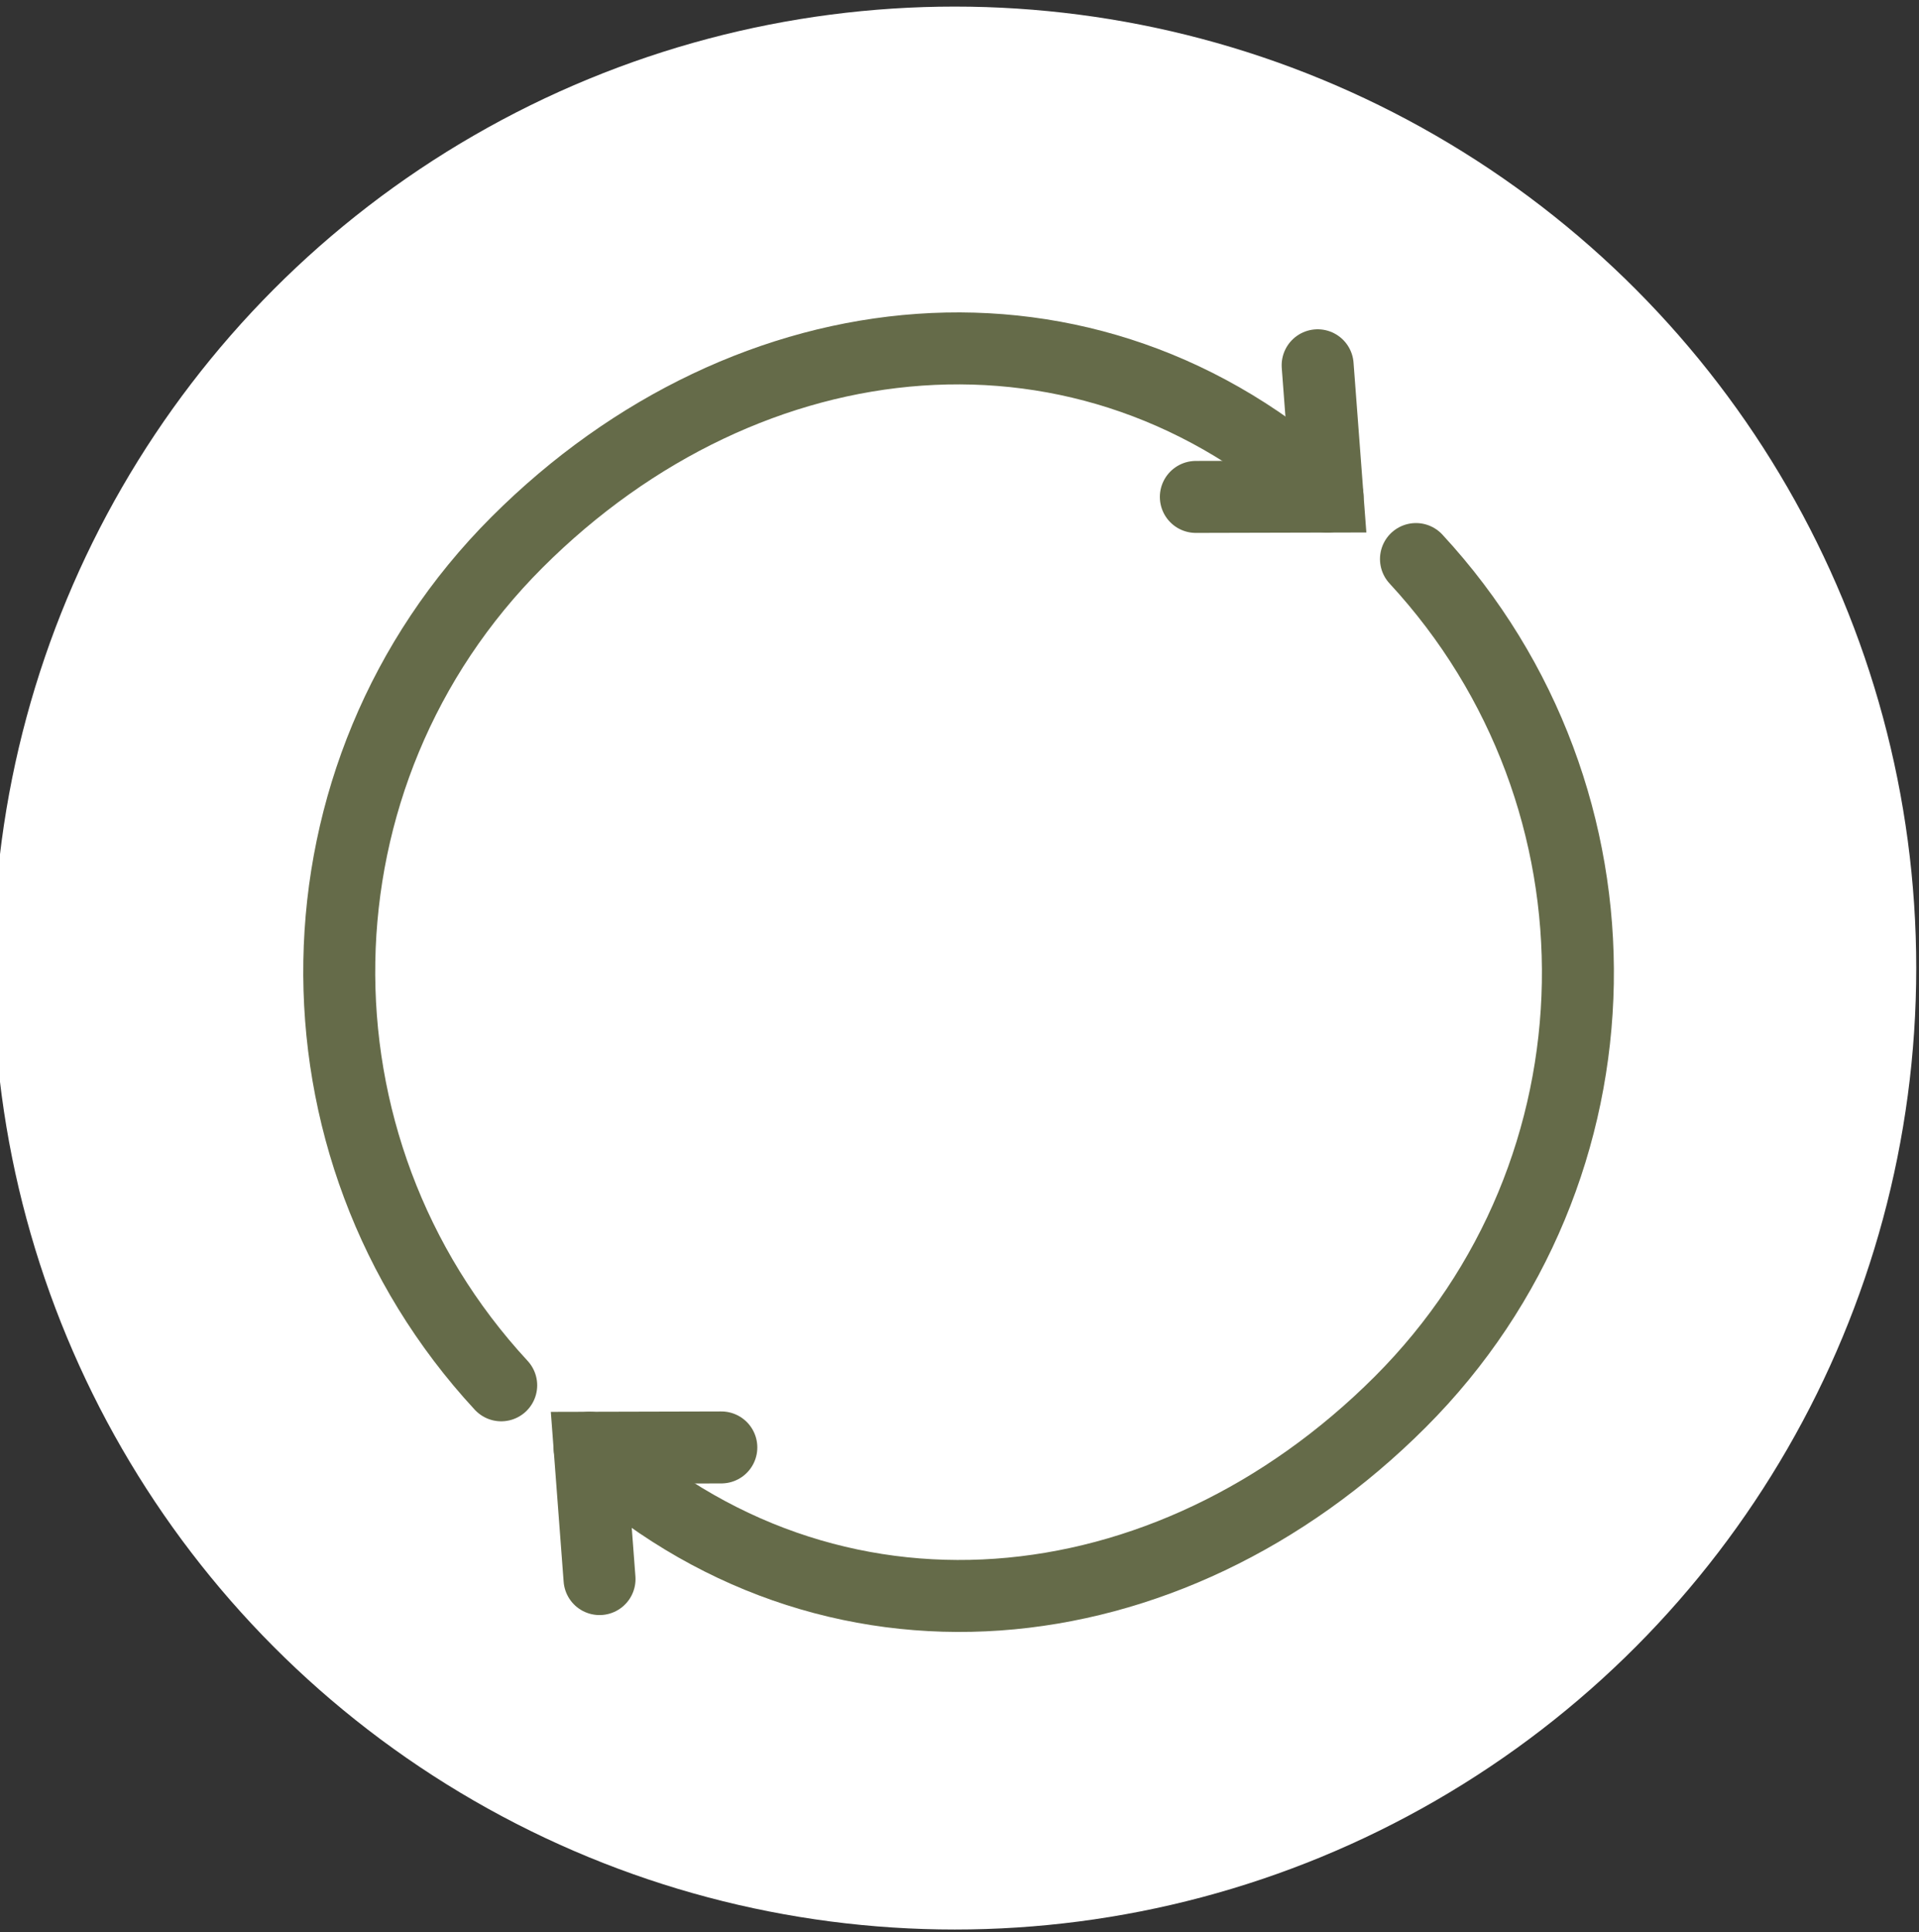 <?xml version="1.0" encoding="UTF-8"?>
<svg xmlns="http://www.w3.org/2000/svg" id="Ebene_1" viewBox="0 0 346.62 349">
  <rect x="0" y="0" width="346.62" height="349" fill="#333333" stroke="none"/>
  <defs>
    <style>.cls-1{fill:none;stroke:#656b49;stroke-linecap:round;stroke-width:13px;}.cls-2{fill:#fff;}</style>
  </defs>
  <circle class="cls-2" cx="172.45" cy="174.86" r="173.67"></circle>
  <path class="cls-1" d="M106.5,261.51c43.15,39.91,104.57,33.58,146.41-8.27,41.85-41.85,42.76-109.12,2.85-152.26"></path>
  <polyline class="cls-1" points="108.29 285.23 106.5 261.51 130.29 261.45"></polyline>
  <path class="cls-1" d="M239.79,89.7c-43.15-39.91-104.57-33.58-146.41,8.26-41.85,41.85-42.77,109.12-2.85,152.27"></path>
  <polyline class="cls-1" points="238 65.98 239.79 89.7 216 89.76"></polyline>
</svg>
